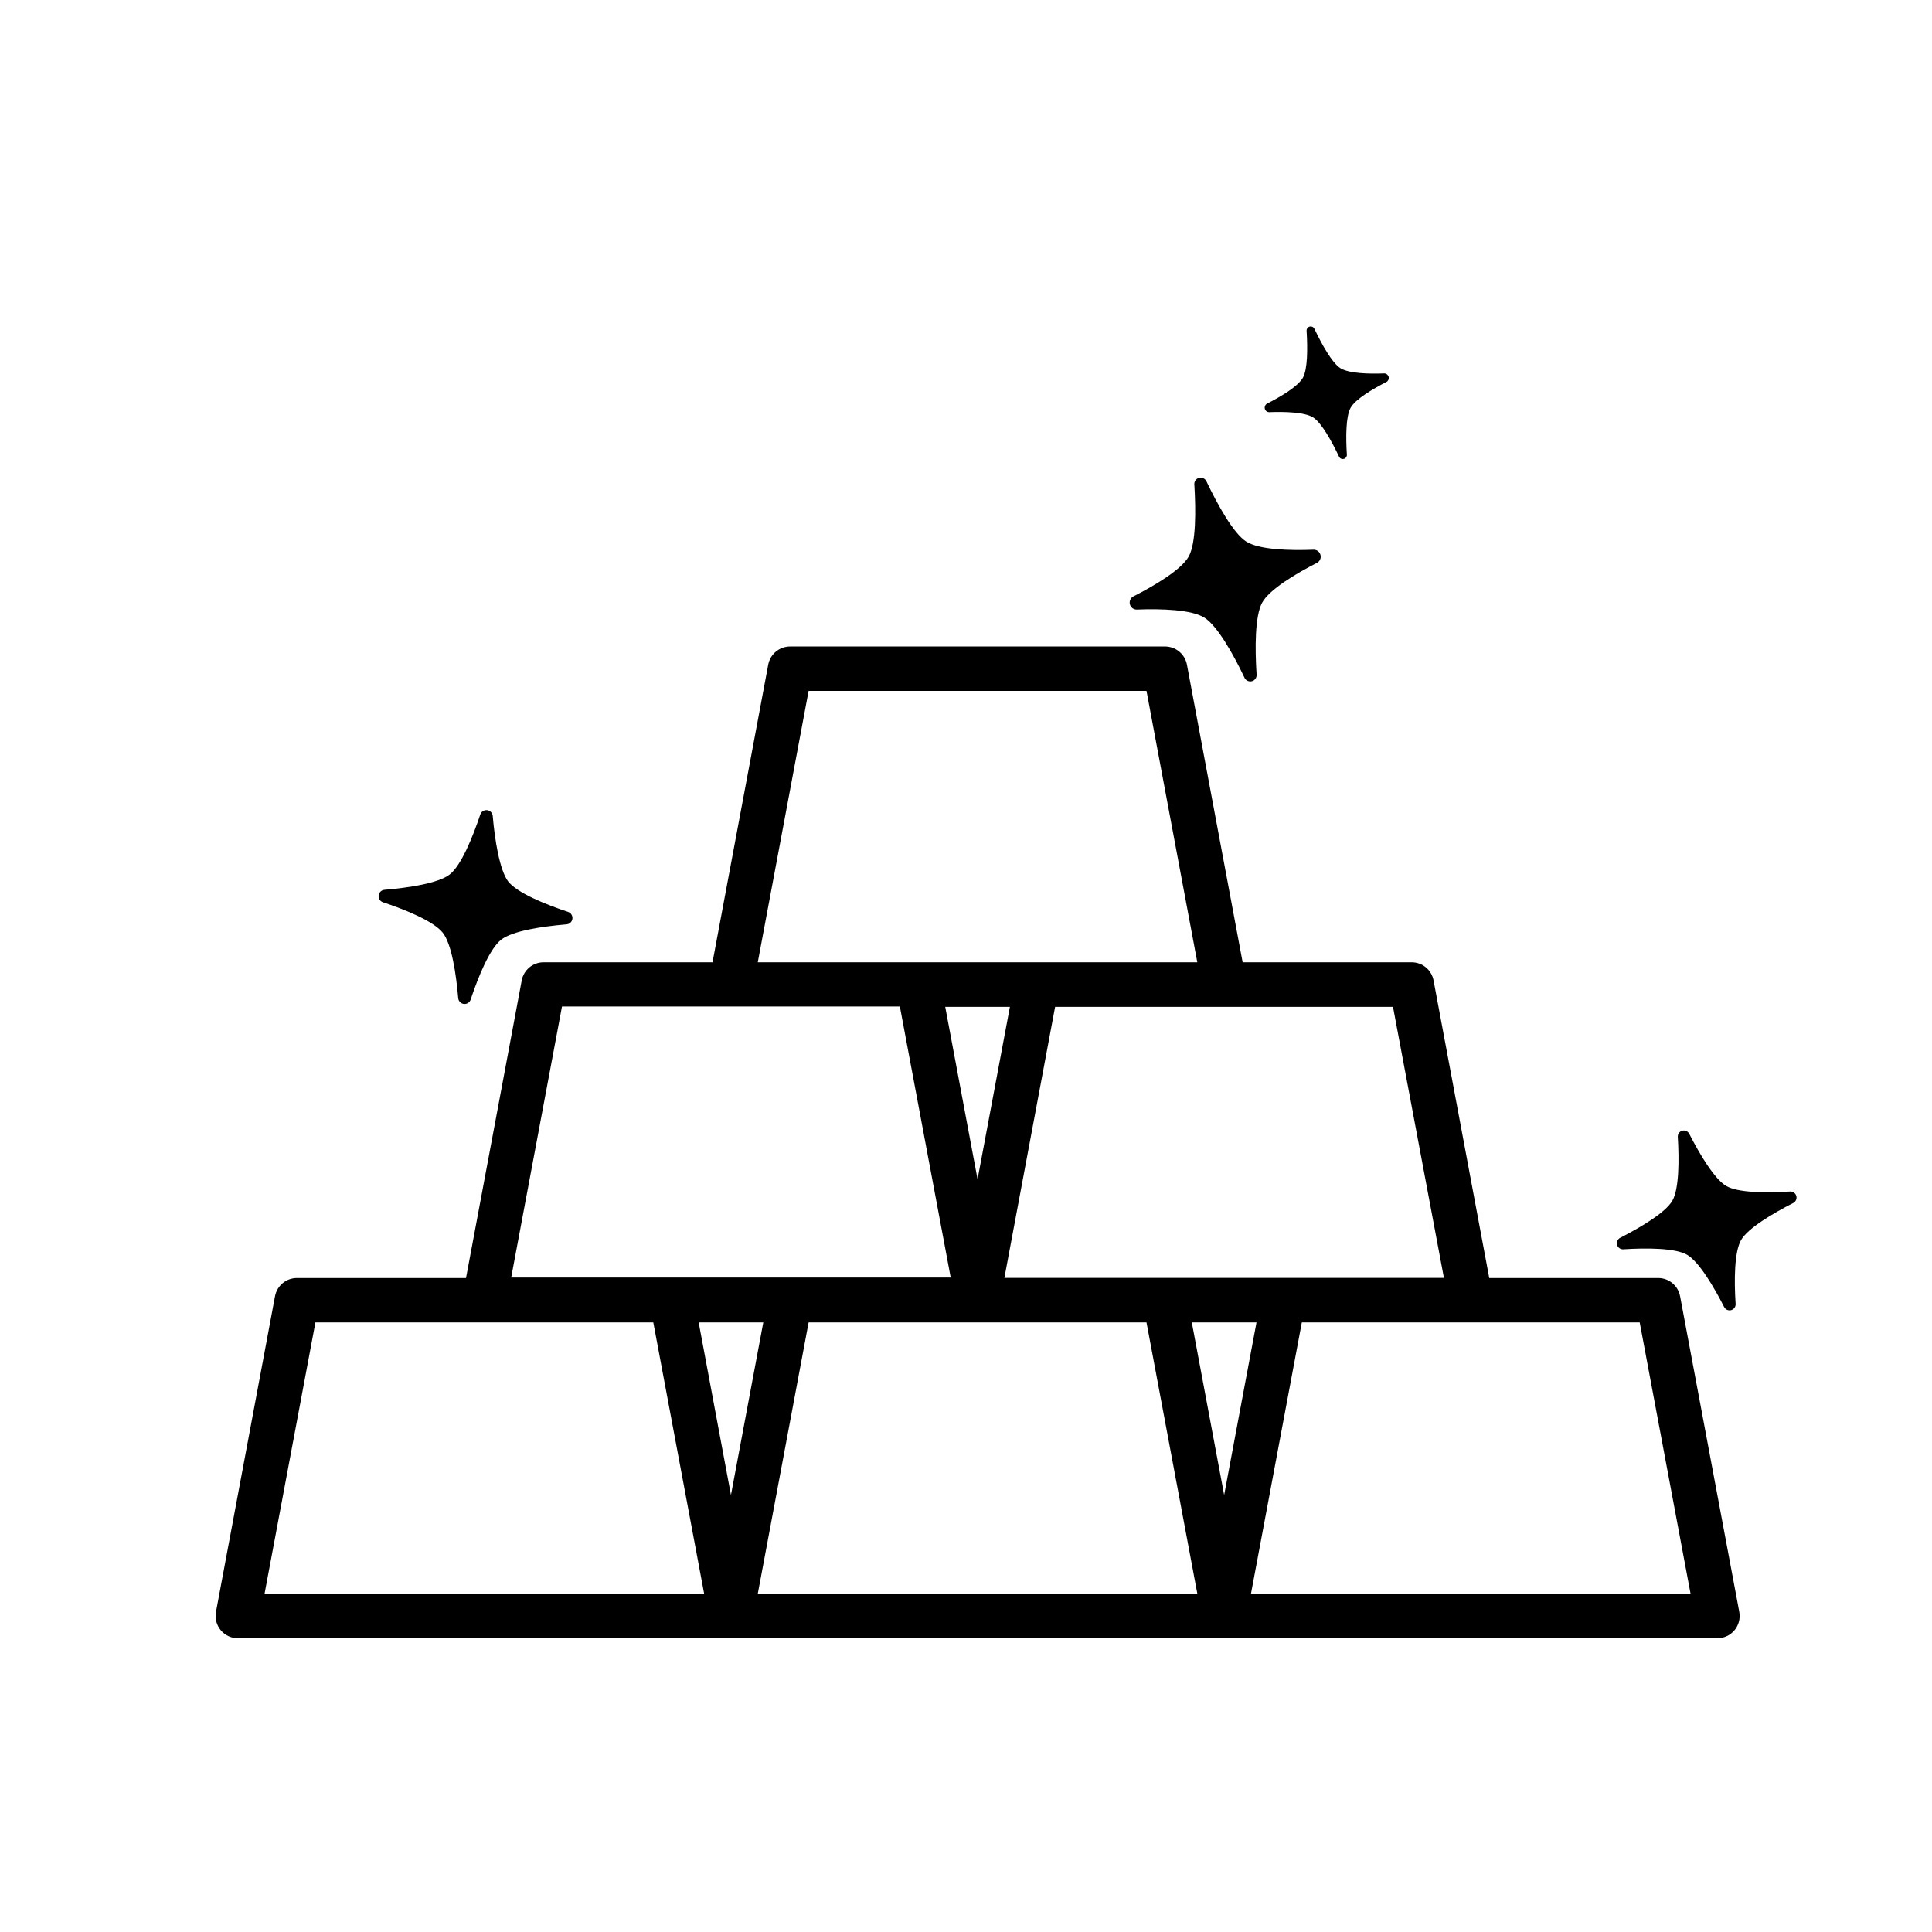 <?xml version="1.0" encoding="UTF-8"?>
<!-- Uploaded to: ICON Repo, www.iconrepo.com, Generator: ICON Repo Mixer Tools -->
<svg fill="#000000" width="800px" height="800px" version="1.1" viewBox="144 144 512 512" xmlns="http://www.w3.org/2000/svg">
 <g>
  <path d="m278.66 377.58c-2.254-3-3.543-11-4.082-17.359v0.004c-0.074-0.797-0.691-1.434-1.484-1.527s-1.543 0.379-1.805 1.133c-2.027 6.051-5.066 13.52-8.09 15.891-3.019 2.371-11 3.551-17.359 4.094h0.004c-0.785 0.082-1.41 0.699-1.504 1.48-0.094 0.785 0.367 1.531 1.109 1.797 6.168 2.047 13.52 5.078 15.891 8.09 2.371 3.012 3.551 11 4.094 17.367h0.004c0.082 0.785 0.695 1.406 1.48 1.504 0.785 0.094 1.527-0.367 1.793-1.113 2.047-6.168 5.078-13.531 8.09-15.902 3.012-2.371 11-3.543 17.367-4.082 0.797-0.07 1.434-0.691 1.527-1.484 0.094-0.793-0.379-1.543-1.133-1.801-6.168-2.047-13.531-5.066-15.902-8.09z"/>
  <path d="m207 578.15h392.12c1.758 0 3.422-0.781 4.547-2.133 1.121-1.355 1.582-3.137 1.258-4.863l-15.684-83.641h-0.004c-0.52-2.797-2.961-4.824-5.805-4.82h-44.762l-14.762-78.867c-0.523-2.801-2.977-4.824-5.824-4.812h-44.77l-14.762-78.867c-0.523-2.797-2.961-4.824-5.805-4.824h-99.355c-2.844 0-5.285 2.027-5.805 4.824l-14.762 78.867h-44.773c-2.836 0-5.269 2.023-5.793 4.812l-14.762 78.867h-44.812c-2.844-0.004-5.281 2.023-5.805 4.82l-15.645 83.641c-0.324 1.719 0.133 3.496 1.246 4.848 1.113 1.352 2.769 2.137 4.519 2.148zm130.71-37.953-8.555-45.738h17.125zm7.113 26.145 13.469-71.883h89.543l13.473 71.883zm123.59-26.145-8.57-45.738h17.141zm123.6 26.145h-116.49l13.473-71.883h89.543zm-65.359-83.688h-116.48l13.441-71.832h89.543zm-123.59-26.145-8.57-45.688h17.141zm-44.773-129.42h89.543l13.465 71.922h-116.48zm-65.359 83.641h89.543l13.473 71.832h-116.48zm-65.344 83.727h89.543l13.473 71.883h-116.49z"/>
  <path d="m574.17 475.08c6.168-0.395 13.777-0.363 16.914 1.445 3.141 1.812 7.074 8.434 9.84 13.855 0.344 0.68 1.117 1.02 1.852 0.82 0.734-0.199 1.227-0.887 1.18-1.648-0.402-6.18-0.363-13.777 1.445-16.926 1.812-3.148 8.434-7.074 13.855-9.84v0.004c0.66-0.359 0.984-1.125 0.785-1.848-0.199-0.727-0.871-1.215-1.621-1.184-6.168 0.402-13.777 0.363-16.914-1.445-3.141-1.812-7.074-8.434-9.84-13.844v-0.004c-0.348-0.676-1.121-1.02-1.852-0.82-0.734 0.199-1.227 0.887-1.18 1.648 0.363 6.062 0.363 13.777-1.445 16.914-1.812 3.141-8.434 7.074-13.855 9.84-0.66 0.359-0.988 1.125-0.789 1.848 0.203 0.723 0.875 1.215 1.625 1.184z"/>
  <path d="m493.09 293.12c0.711-0.418 1.062-1.258 0.855-2.055-0.207-0.801-0.914-1.367-1.738-1.391-6.562 0.254-14.602 0-17.977-2.176-3.375-2.176-7.547-9.723-10.5-15.91h-0.004c-0.328-0.758-1.16-1.16-1.957-0.957-0.801 0.207-1.332 0.961-1.258 1.785 0.422 6.887 0.453 15.5-1.465 19.012s-8.926 7.684-14.672 10.617v-0.004c-0.766 0.398-1.156 1.266-0.945 2.102 0.211 0.832 0.969 1.41 1.828 1.395 6.555-0.254 14.602 0 17.977 2.176 3.379 2.172 7.609 9.633 10.559 15.859 0.332 0.758 1.164 1.164 1.961 0.957 0.801-0.207 1.332-0.961 1.258-1.781-0.453-6.965-0.453-15.5 1.457-19.012 1.91-3.516 8.887-7.688 14.621-10.617z"/>
  <path d="m511.46 245.2c0.457-0.277 0.68-0.82 0.543-1.336-0.133-0.516-0.59-0.883-1.121-0.906-4.262 0.168-9.496 0-11.691-1.406-2.195-1.406-4.922-6.328-6.828-10.352-0.207-0.508-0.754-0.781-1.285-0.645-0.527 0.137-0.875 0.641-0.812 1.184 0.277 4.449 0.297 10.078-0.984 12.359-1.277 2.281-5.805 5.008-9.543 6.887v0.004c-0.457 0.277-0.676 0.82-0.543 1.336 0.133 0.516 0.59 0.887 1.125 0.906 4.269-0.168 9.504 0 11.699 1.406 2.195 1.406 4.922 6.328 6.828 10.363 0.215 0.488 0.754 0.746 1.273 0.613 0.516-0.133 0.859-0.621 0.812-1.156-0.285-4.535-0.285-10.086 0.984-12.367 1.27-2.285 5.805-4.981 9.543-6.891z"/>
 </g>
</svg>